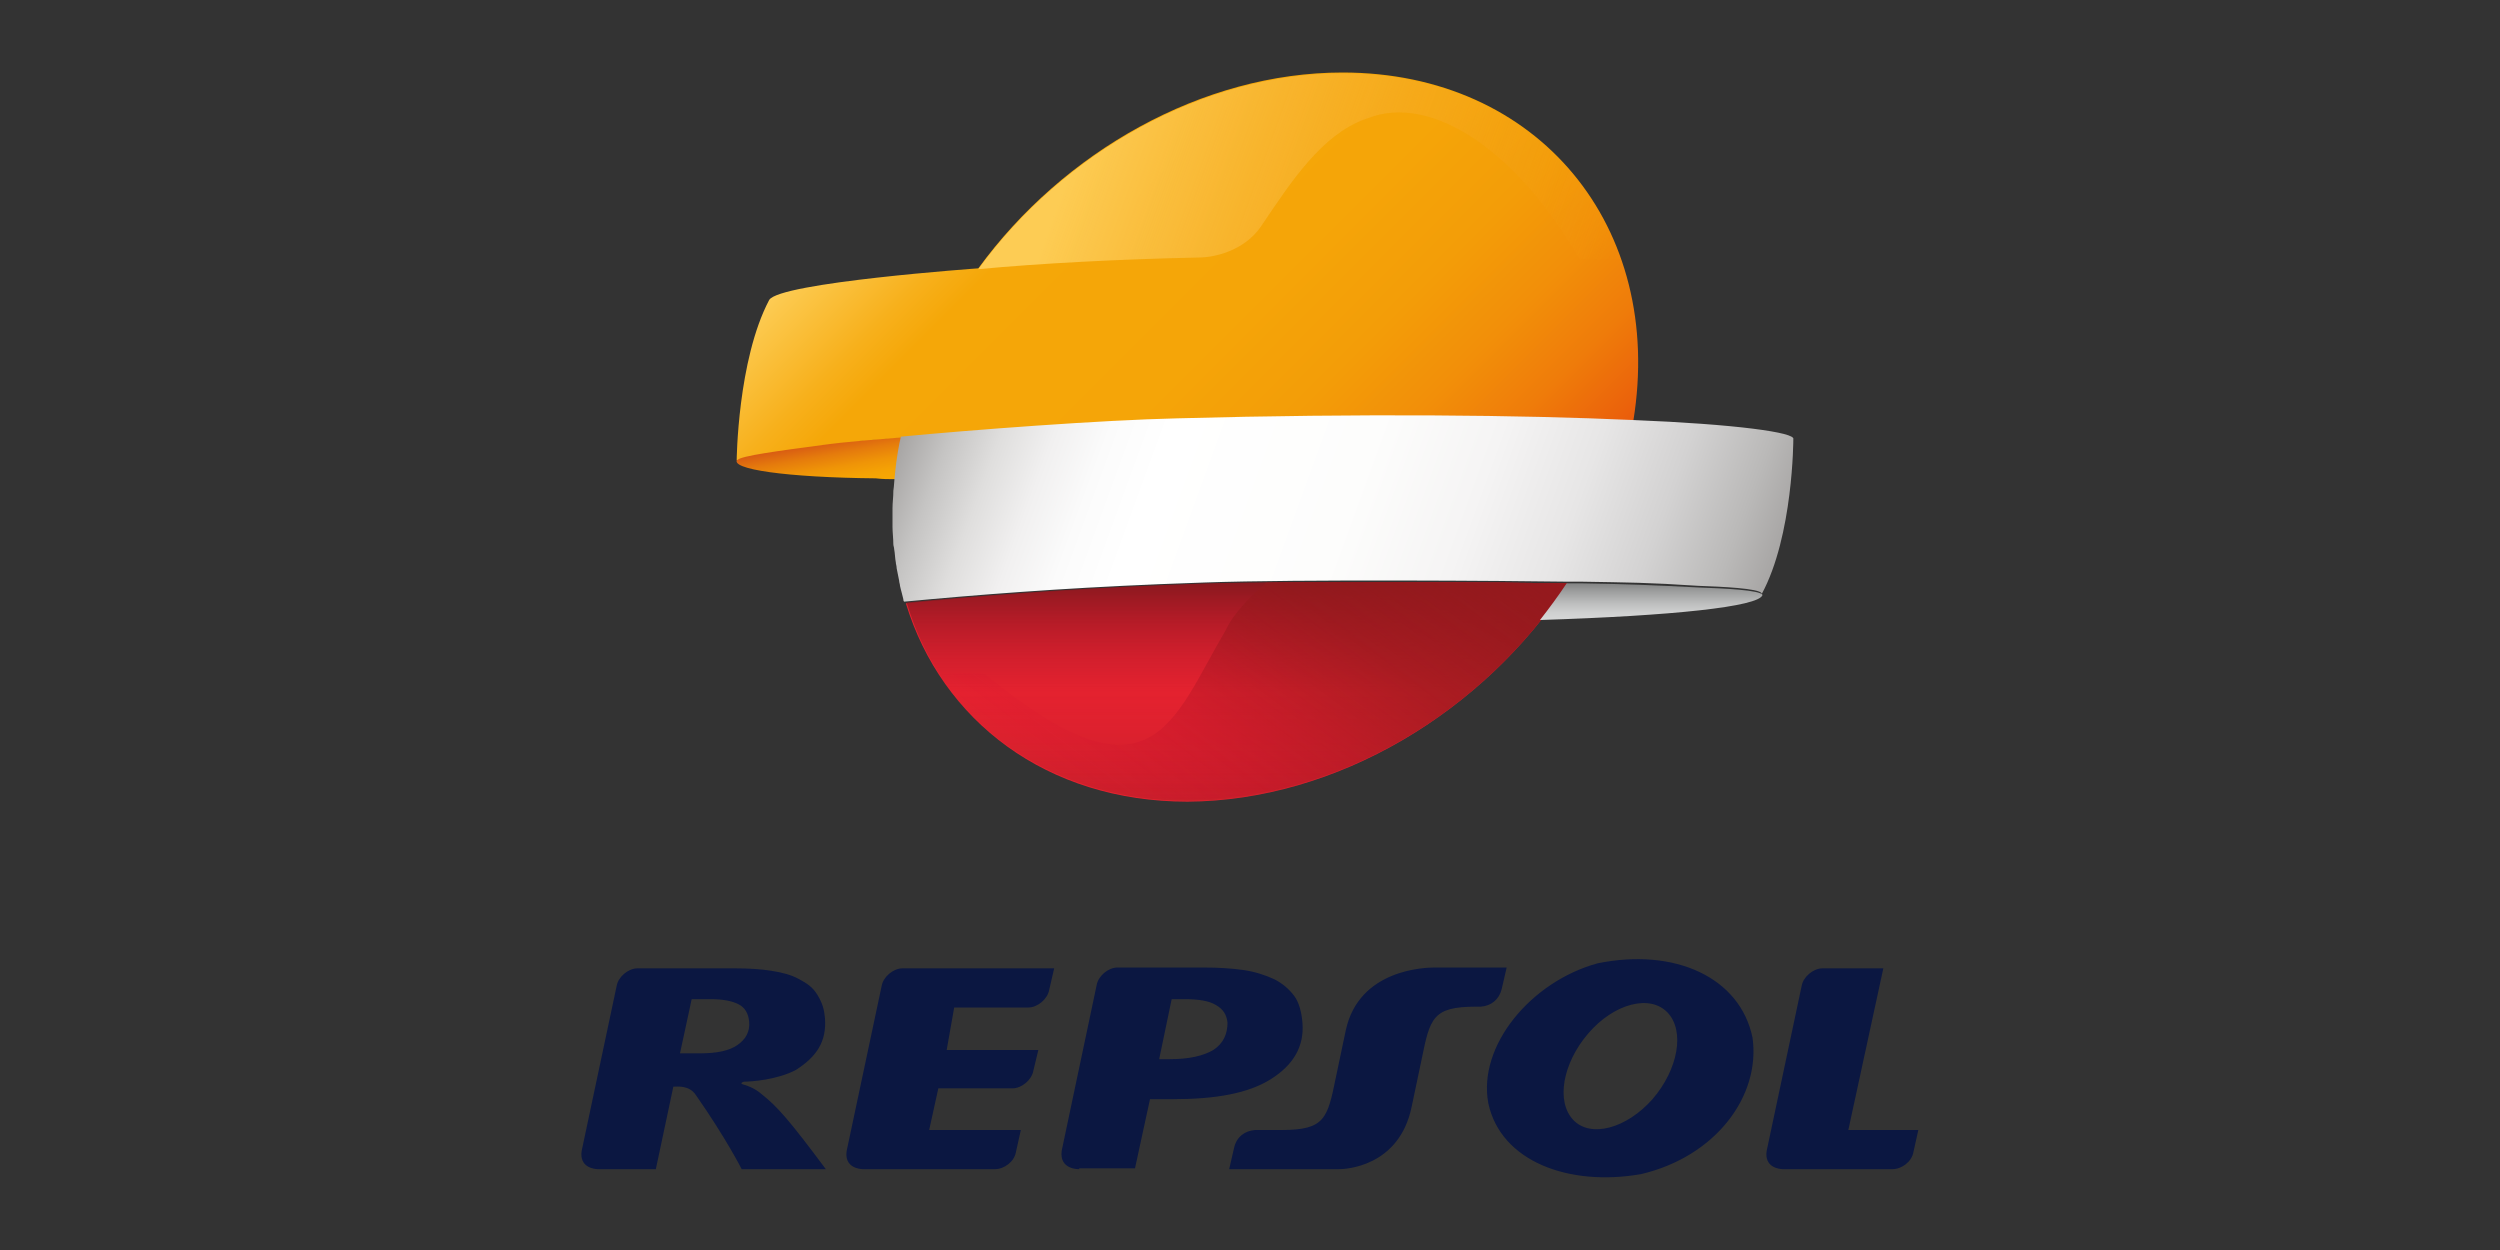 <?xml version="1.0" encoding="utf-8"?>
<!-- Generator: Adobe Illustrator 25.2.3, SVG Export Plug-In . SVG Version: 6.00 Build 0)  -->
<svg version="1.1" id="Calque_1" xmlns="http://www.w3.org/2000/svg" xmlns:xlink="http://www.w3.org/1999/xlink" x="0px" y="0px"
	 viewBox="0 0 300 150" style="enable-background:new 0 0 300 150;" xml:space="preserve">
<rect x="0" y="0" width="300" height="150" fill="#333333" stroke="none"/>
<style type="text/css">
	.st0{fill:url(#SVGID_1_);}
	.st1{fill:url(#SVGID_2_);}
	.st2{fill:#E4222F;}
	.st3{fill:url(#SVGID_3_);}
	.st4{fill:url(#SVGID_4_);}
	.st5{fill:url(#SVGID_5_);}
	.st6{fill:url(#SVGID_6_);}
	.st7{fill:url(#SVGID_7_);}
	.st8{fill:#0B1741;}
</style>
<g>
	<g>
		<linearGradient id="SVGID_1_" gradientUnits="userSpaceOnUse" x1="98.17" y1="53.214" x2="99.18" y2="58.94">
			<stop  offset="0" style="stop-color:#D85B13"/>
			<stop  offset="0.269" style="stop-color:#E57B0C"/>
			<stop  offset="0.545" style="stop-color:#EF9407"/>
			<stop  offset="0.796" style="stop-color:#F5A304"/>
			<stop  offset="1" style="stop-color:#F7A803"/>
		</linearGradient>
		<path class="st0" d="M107.4,57.5c0.2-1.6,0.4-3.3,0.8-5l0-0.1c0,0-0.1,0-0.1,0c-2.5,0.3-6.5,0.5-9.4,0.9
			c-5.1,0.7-9.8,1.3-10.2,1.8c-1.1,1.2,5.9,2.2,16.6,2.3C105.9,57.5,106.6,57.5,107.4,57.5z"/>
		<g>
			<linearGradient id="SVGID_2_" gradientUnits="userSpaceOnUse" x1="114.441" y1="13.865" x2="173.435" y2="72.86">
				<stop  offset="0" style="stop-color:#FDCC54"/>
				<stop  offset="1.744461e-02" style="stop-color:#FCC84C"/>
				<stop  offset="0.137" style="stop-color:#F7B01B"/>
				<stop  offset="0.196" style="stop-color:#F5A708"/>
				<stop  offset="0.491" style="stop-color:#F5A508"/>
				<stop  offset="0.648" style="stop-color:#F39D08"/>
				<stop  offset="0.773" style="stop-color:#F28F09"/>
				<stop  offset="0.881" style="stop-color:#EF7C0A"/>
				<stop  offset="0.977" style="stop-color:#EB630B"/>
				<stop  offset="1" style="stop-color:#EA5C0B"/>
			</linearGradient>
			<path class="st1" d="M161.1,8.7c-16.8,0-33.5,9.5-43.7,23.5c0,0-23.9,1.7-25.1,3.8c-3.8,7.2-3.9,19.3-3.9,19.3l0,0
				c0-0.1,0-0.1,0.1-0.1c0.4-0.5,5-1.1,10.2-1.8c2.9-0.4,6.9-0.7,9.4-0.9c0,0,0.1,0,0.1,0c0,0,0,0,0,0c8.3-0.8,24.1-2,33.2-2.2
				c22.2-0.6,41.3-0.4,54.6,0.2C199.8,27.2,184.6,8.7,161.1,8.7z"/>
		</g>
		<path class="st2" d="M188.1,70c-6.8-0.1-32.1-0.3-43.3,0.1c0,0-5.2,0.2-5.4,0.2c-12.1,0.5-22.4,1.3-30.7,2.1c0,0,0,0,0,0
			c4.3,14.1,16.9,23.8,33.8,23.8C160.4,96.1,178.1,85.4,188.1,70L188.1,70z"/>
		<linearGradient id="SVGID_3_" gradientUnits="userSpaceOnUse" x1="111.244" y1="43.999" x2="208.772" y2="79.496">
			<stop  offset="0" style="stop-color:#A7A5A4"/>
			<stop  offset="5.163223e-02" style="stop-color:#C5C4C3"/>
			<stop  offset="0.107" style="stop-color:#DFDEDD"/>
			<stop  offset="0.165" style="stop-color:#F1F0F0"/>
			<stop  offset="0.224" style="stop-color:#FBFBFB"/>
			<stop  offset="0.288" style="stop-color:#FFFFFF"/>
			<stop  offset="0.515" style="stop-color:#FDFDFC"/>
			<stop  offset="0.649" style="stop-color:#F5F4F4"/>
			<stop  offset="0.76" style="stop-color:#E7E6E6"/>
			<stop  offset="0.858" style="stop-color:#D3D2D2"/>
			<stop  offset="0.946" style="stop-color:#BAB9B8"/>
			<stop  offset="1" style="stop-color:#A7A5A4"/>
		</linearGradient>
		<path class="st3" d="M195.9,50.4c-13.3-0.6-32.4-0.8-54.6-0.2c-9.1,0.2-24.9,1.4-33.2,2.2l0,0c-0.2,0.9-0.5,2.4-0.7,4.4
			c0,0,0,0.1,0,0.1c-0.1,0.7-0.1,1.4-0.2,2c0,0,0,0.1,0,0.1c0,0.7-0.1,1.3-0.1,2c0,0.4,0,0.8,0,1.2c0,0.3,0,0.7,0,1
			c0,0.7,0.1,1.4,0.1,2.1c0,0.2,0.1,0.4,0.1,0.6c0.1,0.5,0.1,1.1,0.2,1.6c0,0.2,0.1,0.4,0.1,0.7c0.1,0.5,0.2,1,0.3,1.5
			c0,0.2,0.1,0.4,0.1,0.6c0.1,0.5,0.3,1.1,0.4,1.6c0,0.1,0,0.2,0.1,0.3c8.4-0.8,18.6-1.6,30.7-2.1c0.1,0,5.3-0.2,5.4-0.2
			c11.2-0.4,36.5-0.2,43.3-0.1l0,0c1.1,0,1.8,0,1.8,0c5.7,0.1,8.1,0.1,14.1,0.5c2.8,0.1,7.3,0.3,7.6,0.9c0,0,0,0,0,0c0,0,0,0,0,0.1
			c0,0,0,0,0,0c3.8-7,3.8-18.6,3.8-18.6C215.5,51.9,208.3,50.9,195.9,50.4"/>
		<g>
			<linearGradient id="SVGID_4_" gradientUnits="userSpaceOnUse" x1="148.425" y1="96.132" x2="148.425" y2="69.885">
				<stop  offset="0" style="stop-color:#88181E;stop-opacity:0.3"/>
				<stop  offset="0.497" style="stop-color:#B21829;stop-opacity:0"/>
				<stop  offset="0.653" style="stop-color:#AA1827;stop-opacity:0.311"/>
				<stop  offset="0.9" style="stop-color:#931821;stop-opacity:0.8"/>
				<stop  offset="1" style="stop-color:#88181E"/>
			</linearGradient>
			<path class="st4" d="M188.1,70c-10,15.4-27.7,26.1-45.5,26.1c-8.1,0-15.1-2.2-20.8-6c-6.3-4.2-10.8-10.4-13-17.8c0,0,0,0,0,0
				c8.4-0.8,18.6-1.6,30.7-2.1c0.2,0,5.3-0.2,5.4-0.2C156,69.7,181.3,69.9,188.1,70L188.1,70z"/>
		</g>
		<g>
			<linearGradient id="SVGID_5_" gradientUnits="userSpaceOnUse" x1="124.176" y1="13.664" x2="191.864" y2="38.3">
				<stop  offset="8.588960e-02" style="stop-color:#FDCC54"/>
				<stop  offset="1" style="stop-color:#F1950A;stop-opacity:5.000000e-02"/>
			</linearGradient>
			<path class="st5" d="M189.5,31.1c1.3,0,3.5,0,5,0c-4.7-13.3-17-22.3-33.4-22.3c-16.8,0-33.5,9.5-43.7,23.5
				c7.4-0.7,17-1.2,26.5-1.4c1.8,0,5.4-0.8,7.4-3.7c3.7-5.5,7.3-11,12.5-12.9c0.1,0,0.2-0.1,0.3-0.1
				C171.9,11.1,182.3,18.4,189.5,31.1z"/>
		</g>
		<linearGradient id="SVGID_6_" gradientUnits="userSpaceOnUse" x1="133.082" y1="98.732" x2="166.82" y2="53.96">
			<stop  offset="1.226990e-02" style="stop-color:#E20334;stop-opacity:0"/>
			<stop  offset="4.890584e-02" style="stop-color:#DA0531;stop-opacity:4.098195e-02"/>
			<stop  offset="0.206" style="stop-color:#BB0E28;stop-opacity:0.217"/>
			<stop  offset="0.359" style="stop-color:#A51421;stop-opacity:0.388"/>
			<stop  offset="0.506" style="stop-color:#98181D;stop-opacity:0.552"/>
			<stop  offset="0.638" style="stop-color:#93191C;stop-opacity:0.7"/>
			<stop  offset="1" style="stop-color:#95191D"/>
		</linearGradient>
		<path class="st6" d="M188.1,70c-1.7,0-4.5,0-8-0.1c-8,0-19.8-0.1-28.1,0c-1.8,1.5-4,3.7-4.9,5.7c-6.5,11-8.8,21.8-28.9,5.3
			c0,0-3.2-0.3-5.4,0.1c2.2,3.4,5,6.3,8.3,8.6c0.2,0.2,0.5,0.3,0.6,0.4c0.4,0.2,0.7,0.5,1.1,0.7c5.5,3.3,12.1,5.2,19.7,5.2
			C160.4,96.1,178.1,85.4,188.1,70z"/>
		<linearGradient id="SVGID_7_" gradientUnits="userSpaceOnUse" x1="198.199" y1="74.425" x2="198.199" y2="69.999">
			<stop  offset="6.134970e-03" style="stop-color:#D7D8D8"/>
			<stop  offset="0.191" style="stop-color:#D0D1D1"/>
			<stop  offset="0.464" style="stop-color:#BCBDBD"/>
			<stop  offset="0.789" style="stop-color:#9C9D9D"/>
			<stop  offset="1" style="stop-color:#838484"/>
		</linearGradient>
		<path class="st7" d="M211.5,71.4c-0.2-0.6-4.8-0.8-7.6-0.9c-6-0.3-8.3-0.4-14.1-0.5c0,0-0.7,0-1.8,0c0,0,0,0,0,0c0,0,0,0,0,0
			c-1,1.5-2.1,3-3.2,4.4c0,0,0,0,0,0C200.7,73.9,211.1,72.8,211.5,71.4C211.5,71.4,211.5,71.4,211.5,71.4z"/>
	</g>
	<g>
		<path class="st8" d="M178.6,132.4c-1.3-6.9,5.1-14.6,13.1-16.8c9.3-1.9,17.1,1.7,18.6,8.9c1,7-4.4,14.3-13.4,16.4
			C188.3,142.4,180.1,139.4,178.6,132.4L178.6,132.4z M190.6,124c-3.1,3.6-3.9,8.2-1.8,10.4c2.1,2.2,6.4,1,9.5-2.5
			c3.1-3.6,3.9-8.2,1.8-10.4C198,119.3,193.7,120.4,190.6,124L190.6,124z M147.3,122.7c-0.1-0.9-0.5-1.6-1.4-2.1
			c-0.8-0.5-2.1-0.7-3.7-0.7h-1.6l-1.5,7.2h1.3c2.3,0,4-0.4,5.2-1.1C146.8,125.2,147.3,124.1,147.3,122.7L147.3,122.7z M129.5,140.3
			c0,0-2.4,0.1-2.1-2.2l4.2-19.9c0.2-1.1,1.4-2.1,2.5-2.1h10.2c1.9,0,3.5,0.1,4.9,0.3c1.4,0.2,2.6,0.6,3.7,1.1c1,0.5,1.8,1.2,2.4,2
			c0.6,0.8,0.9,2,1,3.3c0.2,2.8-1.1,5-3.8,6.7c-2.7,1.7-6.6,2.4-11.7,2.4h-2.8l-1.8,8.3H129.5L129.5,140.3z M89.9,122.6
			c-0.1-1-0.5-1.7-1.3-2.1c-0.8-0.4-1.9-0.6-3.3-0.6h-2.3l-1.4,6.5H84c2,0,3.5-0.3,4.5-1C89.5,124.7,90,123.8,89.9,122.6L89.9,122.6
			z M78.7,140.3h-6.9c-0.5,0-2.3-0.2-2-2.2l4.2-19.8c0.2-1.1,1.4-2.1,2.5-2.1l11.7,0c1.7,0,3.2,0.1,4.4,0.3c1.3,0.2,2.4,0.5,3.3,1
			c0.9,0.5,1.6,0.9,2.2,1.9c0.6,1,0.8,1.7,0.9,2.8c0.2,2.8-1,4.6-3.5,6.2c-2.3,1.2-5.4,1.4-6.2,1.4c0,0-0.8,0.2,0.1,0.4
			c0,0,1.1,0.3,2,1.1c1.9,1.5,3.3,3.1,7.7,9H89c0,0-1.8-3.6-5.5-8.9c-0.8-1.2-2.2-1-2.7-1L78.7,140.3L78.7,140.3z M221.8,135.6h8.4
			l-0.6,2.7c-0.2,1.1-1.4,2-2.5,2H214c-0.5,0-2.3-0.2-2-2.2l4.2-19.8c0.2-1.1,1.4-2.1,2.5-2.1l7.3,0L221.8,135.6L221.8,135.6z
			 M113.6,126h11l-0.6,2.5c-0.2,1.1-1.4,2.1-2.5,2.1h-8.9l-1.1,5h11l-0.6,2.7c-0.2,1.1-1.4,2-2.5,2h-15.8c-0.5,0-2.3-0.2-2-2.2
			l4.2-19.8c0.2-1.1,1.4-2.1,2.5-2.1l18.2,0l-0.6,2.6c-0.2,1.1-1.4,2.1-2.5,2.1h-8.9L113.6,126L113.6,126z M180.8,116.1l-0.6,2.6
			c-0.3,1.2-1.2,2-2.5,2.1h-0.6c-5.2,0-5.5,1.4-6.5,6.3l-1.2,5.7c-1.5,7.3-8.1,7.5-8.7,7.5l-13.2,0l0.6-2.6c0.3-1.3,1.3-2,2.5-2.1
			h3.2c5.2,0,5.5-1.4,6.5-6.3l1.2-5.7c1.6-7.3,9.5-7.5,10.7-7.5L180.8,116.1L180.8,116.1z"/>
	</g>
</g>
</svg>
